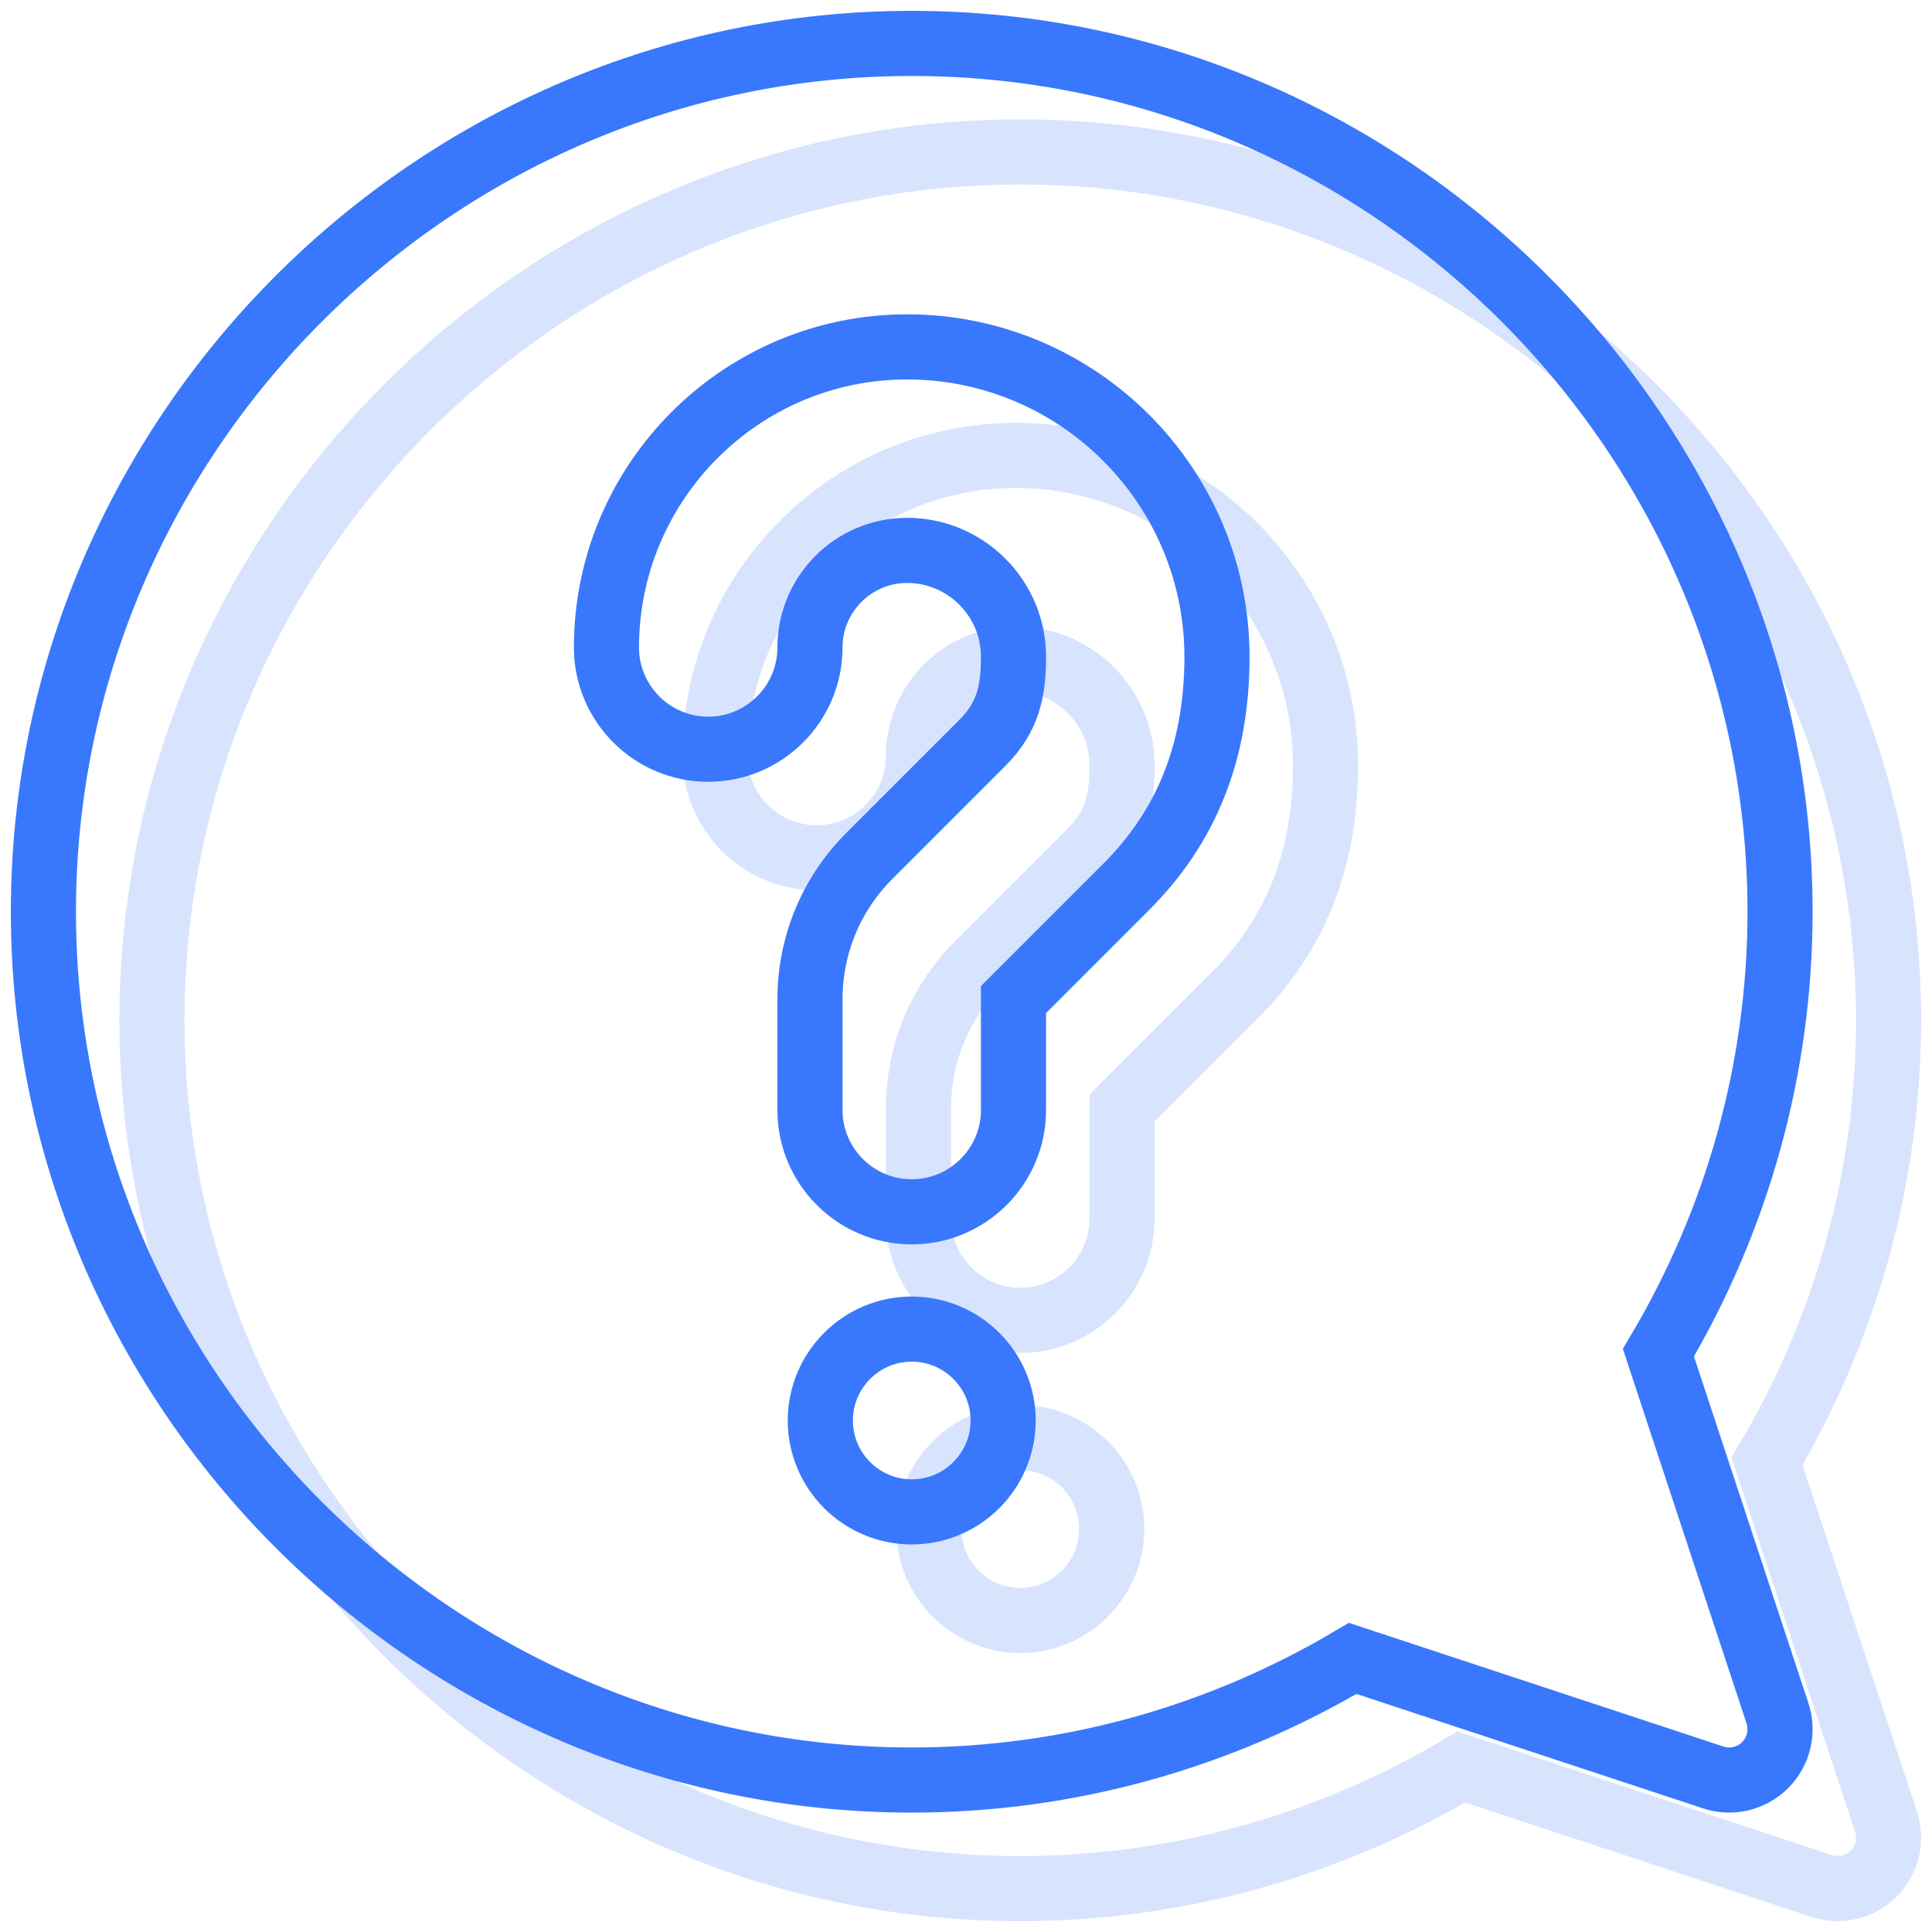 <?xml version="1.0" encoding="UTF-8"?>
<svg width="89px" height="89px" viewBox="0 0 89 89" version="1.1" xmlns="http://www.w3.org/2000/svg" xmlns:xlink="http://www.w3.org/1999/xlink">
    <title>64457F6B-6741-45BF-B0AB-231A7191D5C0</title>
    <g id="pages" stroke="none" stroke-width="1" fill="none" fill-rule="evenodd">
        <g id="iOS-SDK" transform="translate(-403, -652)" stroke="#3978FC" stroke-width="3">
            <g id="question" transform="translate(405, 654)">
                <path d="M45,5 C66.97,5 85,23.03 85,45 C85,52.148 83.066,59.144 79.397,65.313 L84.879,81.914 C85.16,82.756 84.941,83.686 84.313,84.313 C83.682,84.944 82.746,85.16 81.915,84.878 L65.313,79.396 C59.145,83.065 52.148,85 45,85 C23.03,85 5,66.97 5,45 C5,23.03 23.03,5 45,5 Z M45,72.647 C42.678,72.647 40.789,70.759 40.789,68.437 C40.789,66.115 42.678,64.226 45,64.226 C47.322,64.226 49.211,66.115 49.211,68.437 C49.211,70.759 47.322,72.647 45,72.647 Z M54.881,43.853 L49.688,49.046 L49.688,54.136 C49.688,56.72 47.584,58.824 45,58.824 C42.416,58.824 40.312,56.72 40.312,54.136 L40.312,49.046 C40.312,46.542 41.287,44.189 43.059,42.417 L48.252,37.224 C49.453,36.024 49.688,34.808 49.688,33.258 C49.688,30.554 47.488,28.355 44.785,28.355 C42.32,28.355 40.312,30.362 40.312,32.827 C40.312,35.411 38.209,37.515 35.625,37.515 C33.041,37.515 30.937,35.411 30.937,32.827 C30.937,25.192 37.149,18.98 44.785,18.98 C52.658,18.98 59.062,25.384 59.062,33.258 C59.062,37.687 57.613,41.12 54.881,43.853 Z" id="Shape" opacity="0.197"></path>
                <path d="M40,0 C61.97,0 80,18.03 80,40 C80,47.148 78.066,54.144 74.397,60.313 L79.879,76.914 C80.16,77.756 79.941,78.686 79.313,79.313 C78.682,79.944 77.746,80.16 76.915,79.878 L60.313,74.396 C54.145,78.065 47.148,80 40,80 C18.03,80 1.13686838e-13,61.97 1.13686838e-13,40 C1.13686838e-13,18.03 18.03,0 40,0 Z M40,67.647 C37.678,67.647 35.789,65.759 35.789,63.437 C35.789,61.115 37.678,59.226 40,59.226 C42.322,59.226 44.211,61.115 44.211,63.437 C44.211,65.759 42.322,67.647 40,67.647 Z M49.881,38.853 L44.688,44.046 L44.688,49.136 C44.688,51.72 42.584,53.824 40,53.824 C37.416,53.824 35.312,51.72 35.312,49.136 L35.312,44.046 C35.312,41.542 36.287,39.189 38.059,37.417 L43.252,32.224 C44.453,31.024 44.688,29.808 44.688,28.258 C44.688,25.554 42.488,23.355 39.785,23.355 C37.32,23.355 35.312,25.362 35.312,27.827 C35.312,30.411 33.209,32.515 30.625,32.515 C28.041,32.515 25.937,30.411 25.937,27.827 C25.937,20.192 32.149,13.98 39.785,13.98 C47.658,13.98 54.062,20.384 54.062,28.258 C54.062,32.687 52.613,36.12 49.881,38.853 Z" id="Shape"></path>
            </g>
        </g>
    </g>
</svg>